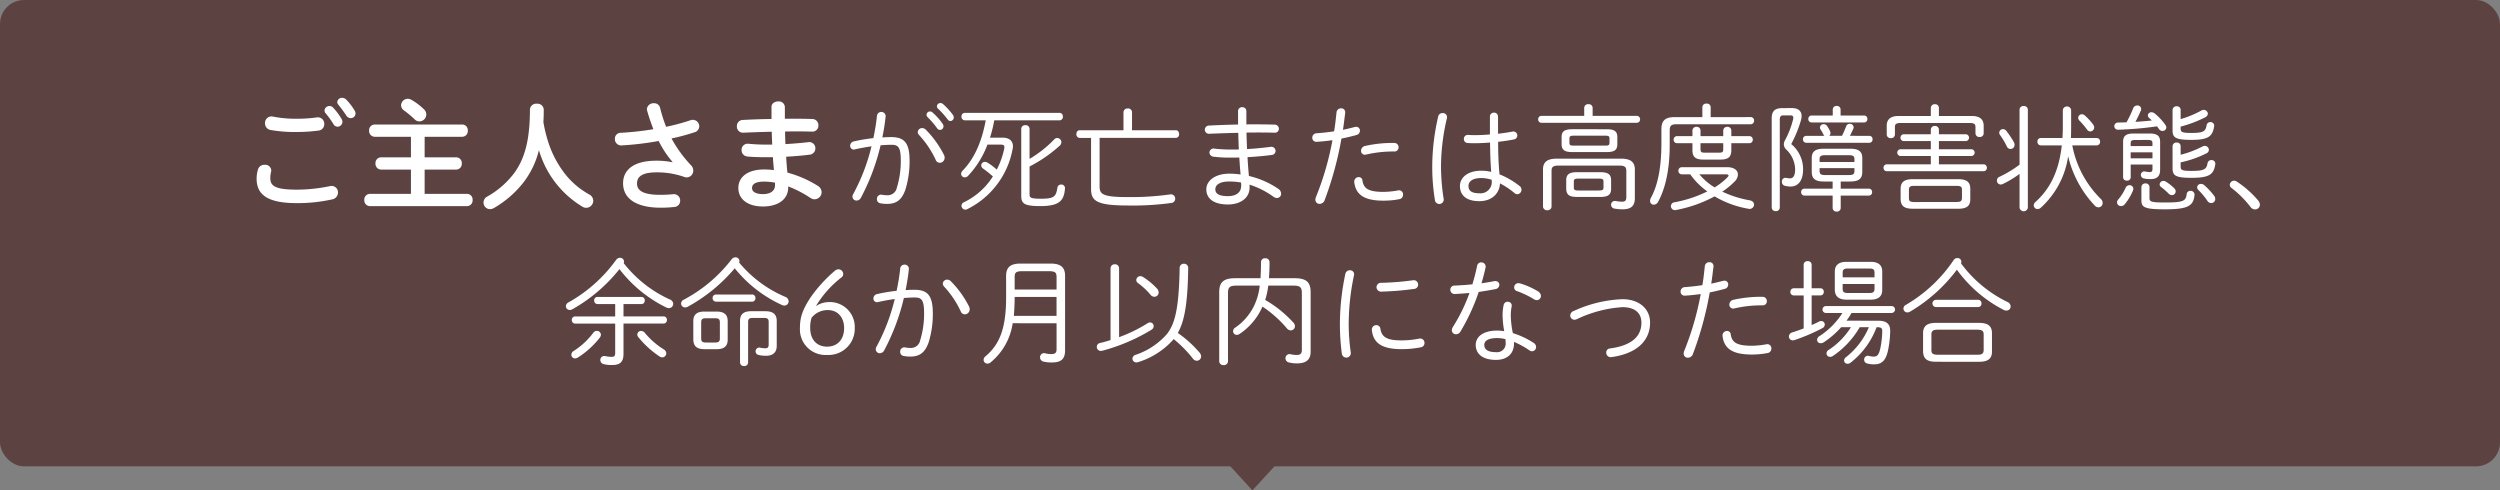 <svg xmlns="http://www.w3.org/2000/svg" width="520" height="102" viewBox="0 0 520 102">
  <rect x="0" y="0" width="520" height="102" fill="#808080" stroke="none"/>
  <g id="グループ_7434" data-name="グループ 7434" transform="translate(-8899 -3052)">
    <g id="グループ_7423" data-name="グループ 7423" transform="translate(8824 465)">
      <rect id="長方形_3448" data-name="長方形 3448" width="520" height="97" rx="5" transform="translate(75 2587)" fill="#5d4242"/>
      <path id="パス_2084" data-name="パス 2084" d="M-200.3-18.475a17.912,17.912,0,0,1,1.65,2.275.96.96,0,0,0,.85.55,1.024,1.024,0,0,0,1.025-1,1.106,1.106,0,0,0-.175-.6,13.349,13.349,0,0,0-1.75-2.35,1,1,0,0,0-.75-.35,1.021,1.021,0,0,0-1.05.925A.833.833,0,0,0-200.3-18.475Zm-10.925.725a1.351,1.351,0,0,0-1.65,1.4,1.371,1.371,0,0,0,1.1,1.375,27.554,27.554,0,0,0,5.2.425,34.4,34.4,0,0,0,4.9-.3,1.327,1.327,0,0,0,1.125-1.35,1.339,1.339,0,0,0-1.575-1.375,30.251,30.251,0,0,1-4.475.275A23.984,23.984,0,0,1-211.225-17.75Zm4.975,18a32.929,32.929,0,0,0,7.325-.775A1.46,1.46,0,0,0-197.7-1.95a1.328,1.328,0,0,0-1.325-1.375,2.493,2.493,0,0,0-.4.05,34.214,34.214,0,0,1-6.825.725c-4.675,0-5.525-.85-5.525-2.425a5.339,5.339,0,0,1,.15-1.25,1.962,1.962,0,0,0,.05-.35,1.253,1.253,0,0,0-1.375-1.15,1.379,1.379,0,0,0-1.4,1,6.805,6.805,0,0,0-.275,1.875C-214.625-1.45-212.275.25-206.25.25Zm8.625-20.475a27.587,27.587,0,0,1,1.65,2.25,1.131,1.131,0,0,0,.925.55.981.981,0,0,0,1-.975,1.345,1.345,0,0,0-.225-.675A12.593,12.593,0,0,0-196-21.3a1.157,1.157,0,0,0-.825-.35.974.974,0,0,0-1.025.875A.87.87,0,0,0-197.625-20.225Zm15.1,18.55h-8.525A1.181,1.181,0,0,0-192.225-.4,1.194,1.194,0,0,0-191.05.875h20.175A1.179,1.179,0,0,0-169.7-.4a1.166,1.166,0,0,0-1.175-1.275h-8.8v-5.05h6.55A1.179,1.179,0,0,0-171.95-8a1.166,1.166,0,0,0-1.175-1.275h-6.55V-13.55h7.8a1.179,1.179,0,0,0,1.175-1.275,1.166,1.166,0,0,0-1.175-1.275H-190.05a1.181,1.181,0,0,0-1.175,1.275,1.194,1.194,0,0,0,1.175,1.275h7.525v4.275h-6.2A1.181,1.181,0,0,0-189.9-8a1.194,1.194,0,0,0,1.175,1.275h6.2Zm.125-19.55a1.532,1.532,0,0,0-.775-.225,1.4,1.4,0,0,0-1.4,1.35,1.382,1.382,0,0,0,.65,1.1,21.6,21.6,0,0,1,2.175,1.825,1.371,1.371,0,0,0,.975.425,1.463,1.463,0,0,0,1.45-1.425,1.523,1.523,0,0,0-.525-1.125A13.143,13.143,0,0,0-182.4-21.225Zm27.425,4.625q.075-1.238.075-2.625a1.288,1.288,0,0,0-1.425-1.2,1.3,1.3,0,0,0-1.45,1.2c0,6.6-1.175,10.375-3.325,13.3A18.21,18.21,0,0,1-166.675-1.1a1.372,1.372,0,0,0-.75,1.225A1.343,1.343,0,0,0-166.1,1.5a1.735,1.735,0,0,0,.875-.25,21.335,21.335,0,0,0,6.275-5.525,18.092,18.092,0,0,0,3.05-6.5,20.331,20.331,0,0,0,9.1,11.8,1.471,1.471,0,0,0,.75.2A1.489,1.489,0,0,0-144.6-.25a1.475,1.475,0,0,0-.85-1.3,21.226,21.226,0,0,1-1.925-1.25,16.94,16.94,0,0,1-2.9-2.775,21.481,21.481,0,0,1-3.6-6.6A30.121,30.121,0,0,1-154.975-16.6Zm26.85,8.35a16.173,16.173,0,0,0-3.35-.325c-4.85,0-6.925,2-6.925,4.7,0,3.15,2.7,5.075,7.8,5.075a23.653,23.653,0,0,0,2.85-.15,1.28,1.28,0,0,0,1.225-1.3,1.307,1.307,0,0,0-1.5-1.35c-.8.075-1.6.125-2.625.125-3.725,0-4.85-.95-4.85-2.375,0-1.375,1.025-2.3,4.05-2.3a16.962,16.962,0,0,1,5.775.95,1.967,1.967,0,0,0,.5.1A1.4,1.4,0,0,0-123.8-6.525a1.537,1.537,0,0,0-.425-1.05,26.588,26.588,0,0,1-4.1-5.625,42.5,42.5,0,0,0,4.75-1.275,1.331,1.331,0,0,0,1.025-1.25,1.359,1.359,0,0,0-1.35-1.35,1.389,1.389,0,0,0-.525.1,43.078,43.078,0,0,1-5.025,1.35,31.268,31.268,0,0,1-1.25-3.95,1.243,1.243,0,0,0-1.275-.95A1.372,1.372,0,0,0-133.45-19.3a1.254,1.254,0,0,0,.05.3c.35,1.275.8,2.575,1.3,3.875a62.059,62.059,0,0,1-6.8.75,1.191,1.191,0,0,0-1.2,1.25,1.3,1.3,0,0,0,1.375,1.375A62.922,62.922,0,0,0-131-12.675,21.115,21.115,0,0,0-128.1-8.3Zm23.375-11.525a1.233,1.233,0,0,0-1.375-1.125c-.7,0-1.4.375-1.4,1.125v2.525c-2.125.025-4.2.1-5.95.2a1.251,1.251,0,0,0-1.25,1.325,1.252,1.252,0,0,0,1.3,1.325c1.75-.075,3.825-.15,5.95-.2.025.9.05,1.775.1,2.675h-1.35a34.53,34.53,0,0,1-3.6-.175,1.264,1.264,0,0,0-1.425,1.325,1.3,1.3,0,0,0,1.2,1.325c.875.1,2.4.15,3.9.15h1.425c.025.875.125,1.775.2,2.675a18.726,18.726,0,0,0-2.025-.125c-3.575,0-5.375,1.675-5.375,3.85,0,2.325,1.95,3.85,5.125,3.85,2.9,0,5.25-1.3,5.25-4v-.175a23.339,23.339,0,0,1,4.625,2.4,1.484,1.484,0,0,0,.85.275A1.494,1.494,0,0,0-97.1-2.025a1.6,1.6,0,0,0-.85-1.35A23,23,0,0,0-104.225-6.1c-.1-1.1-.2-2.2-.25-3.3,1.675-.1,3.325-.225,4.85-.425A1.32,1.32,0,0,0-98.4-11.15a1.279,1.279,0,0,0-1.525-1.275c-1.45.175-3.05.3-4.7.4q-.075-1.312-.075-2.625c2.025-.025,3.975-.025,5.65.025A1.218,1.218,0,0,0-97.775-15.9a1.278,1.278,0,0,0-1.275-1.35c-1.725-.05-3.7-.075-5.7-.05v-2.475Zm-4.55,18.15c-1.625,0-2.275-.575-2.275-1.25,0-.75.575-1.35,2.525-1.35A11.638,11.638,0,0,1-106.8-4v.55C-106.8-2.4-107.625-1.625-109.3-1.625Zm24.464-10.159c.792-.048,1.536-.1,2.232-.1,1.44,0,1.968.48,1.968,3.312a18.558,18.558,0,0,1-.816,5.592A1.941,1.941,0,0,1-83.54-1.392a4.935,4.935,0,0,1-1.008-.1A.866.866,0,0,0-85.6-.6a.851.851,0,0,0,.744.888,6.821,6.821,0,0,0,1.392.12c1.848,0,3-.768,3.768-2.9a19.757,19.757,0,0,0,.888-6.072c0-3.744-1.1-4.92-3.84-4.92-.552,0-1.152.024-1.824.072.288-1.44.528-2.856.672-4.272a.879.879,0,0,0-.888-1.032.9.9,0,0,0-.912.888,42.946,42.946,0,0,1-.744,4.56,35.263,35.263,0,0,0-4.032.672.952.952,0,0,0-.792.912.763.763,0,0,0,.768.792,1.238,1.238,0,0,0,.264-.048c1.032-.24,2.232-.456,3.408-.624a40.8,40.8,0,0,1-3.792,9.912,1.044,1.044,0,0,0-.168.552.835.835,0,0,0,.864.816,1.012,1.012,0,0,0,.888-.576A45.1,45.1,0,0,0-84.836-11.784Zm9.384-3.264a1.12,1.12,0,0,0-.744-.312.9.9,0,0,0-.912.84.978.978,0,0,0,.288.624,19.686,19.686,0,0,1,3.432,5.112.938.938,0,0,0,.864.648,1.04,1.04,0,0,0,1.008-1.056,1.212,1.212,0,0,0-.12-.552A20.863,20.863,0,0,0-75.452-15.048Zm2.568-4.344a18.652,18.652,0,0,1,2.016,2.256.7.7,0,0,0,.552.312.74.74,0,0,0,.7-.744,1.023,1.023,0,0,0-.192-.552,14.419,14.419,0,0,0-2.064-2.256.8.8,0,0,0-.528-.192.714.714,0,0,0-.72.672A.707.707,0,0,0-72.884-19.392Zm-2.16,1.776a17.837,17.837,0,0,1,1.968,2.3.717.717,0,0,0,.6.336.728.728,0,0,0,.72-.744.906.906,0,0,0-.192-.552,13.2,13.2,0,0,0-2.112-2.352.742.742,0,0,0-.5-.192.714.714,0,0,0-.72.672A.756.756,0,0,0-75.044-17.616Zm15.168,5.688c.552,0,.792.144.792.552a2.238,2.238,0,0,1-.048.336,16.838,16.838,0,0,1-1.536,4.32,13.279,13.279,0,0,0-1.944-1.464,1.079,1.079,0,0,0-.5-.144.756.756,0,0,0-.792.72.858.858,0,0,0,.456.72A21.89,21.89,0,0,1-61.484-5.3,14.63,14.63,0,0,1-67.508.072a.794.794,0,0,0-.5.72.82.82,0,0,0,.792.816.942.942,0,0,0,.336-.072,17.438,17.438,0,0,0,9.5-12.528,2.69,2.69,0,0,0,.072-.576c0-1.08-.72-1.8-2.136-1.8h-2.64a26.28,26.28,0,0,0,.888-3.6h13.56a.724.724,0,0,0,.72-.792.717.717,0,0,0-.72-.768H-67.292a.717.717,0,0,0-.72.768.724.724,0,0,0,.72.792h4.32C-63.788-12.5-65.348-9-67.772-6.5a.963.963,0,0,0-.312.672.749.749,0,0,0,.768.72.963.963,0,0,0,.672-.312,19.4,19.4,0,0,0,4.032-6.5Zm6.024,4.56a29.358,29.358,0,0,0,6.264-4.32,1.086,1.086,0,0,0,.36-.744.893.893,0,0,0-.864-.864.875.875,0,0,0-.648.312,24.1,24.1,0,0,1-5.112,4.032v-6.264a.777.777,0,0,0-.864-.744.777.777,0,0,0-.864.744v13.9c0,1.608.5,2.184,3.96,2.184,4.008,0,4.944-1.152,5.136-3.672a.75.75,0,0,0-.792-.816.774.774,0,0,0-.792.7c-.288,1.872-.744,2.256-3.456,2.256-2.04,0-2.328-.216-2.328-.864Zm14.568-5.952H-23.4a.713.713,0,0,0,.648-.792c0-.408-.216-.792-.648-.792H-32.54v-3.768a.8.8,0,0,0-.888-.768.817.817,0,0,0-.888.768V-14.9H-43.46c-.432,0-.648.384-.648.792a.713.713,0,0,0,.648.792h2.4V-2.808c0,2.5.912,3.552,7.608,3.552a59.116,59.116,0,0,0,9.1-.528.874.874,0,0,0,.792-.888A.877.877,0,0,0-24.62-1.56a58.4,58.4,0,0,1-8.832.552c-5.136,0-5.832-.576-5.832-2.208Zm30.528-5.568A.8.8,0,0,0-9.62-19.7a.8.8,0,0,0-.864.816V-16.1c-2.136.048-4.224.12-6,.216a.869.869,0,0,0-.912.864.856.856,0,0,0,.96.84c1.776-.072,3.864-.144,6-.192.024,1.152.048,2.3.12,3.456-.624.024-1.224.024-1.824.024a29.8,29.8,0,0,1-3.24-.192.865.865,0,0,0-1.056.816.924.924,0,0,0,.888.864,26.88,26.88,0,0,0,3.48.192c.624,0,1.224,0,1.848-.024.072,1.176.144,2.352.264,3.528a15.822,15.822,0,0,0-2.376-.168c-2.952,0-4.752,1.512-4.752,3.24,0,1.9,1.464,3.168,4.512,3.168C-10.124.528-8.084-.72-8.084-3a4.82,4.82,0,0,0-.024-.6A17.661,17.661,0,0,1-3.092-1.056a1.218,1.218,0,0,0,.7.24.872.872,0,0,0,.864-.912,1.21,1.21,0,0,0-.576-.984A18.088,18.088,0,0,0-8.228-5.4c-.12-1.3-.216-2.592-.288-3.912,1.752-.1,3.456-.24,5.04-.456a.851.851,0,0,0,.792-.84.879.879,0,0,0-1.08-.84c-1.488.192-3.144.36-4.848.456-.048-1.152-.1-2.28-.12-3.432,2.064-.024,4.08-.024,5.808.024a.831.831,0,0,0,.936-.816.892.892,0,0,0-.936-.864c-1.776-.048-3.792-.072-5.832-.048v-2.76ZM-12.572-1.2c-2.064,0-2.64-.624-2.64-1.44,0-.912.936-1.608,2.88-1.608a13.929,13.929,0,0,1,2.472.216,6.289,6.289,0,0,1,.024.672C-9.836-1.9-10.988-1.2-12.572-1.2ZM9.148-12.84A60.291,60.291,0,0,1,5.716-1.008,1.639,1.639,0,0,0,5.6-.48a.856.856,0,0,0,.888.888A1.133,1.133,0,0,0,7.54-.408a70.9,70.9,0,0,0,3.48-12.768c1.008-.192,2.064-.456,3.144-.744a.922.922,0,0,0,.7-.888.773.773,0,0,0-.792-.816,1.652,1.652,0,0,0-.312.048c-.816.216-1.632.408-2.424.576.168-1.1.288-2.088.456-3.48a.809.809,0,0,0-.84-.984.927.927,0,0,0-.96.888c-.168,1.512-.264,2.52-.5,3.888-1.392.216-2.64.336-3.624.408a.906.906,0,0,0-.912.912.825.825,0,0,0,.888.864C6.8-12.552,7.924-12.672,9.148-12.84Zm6.792,1.2a1.034,1.034,0,0,0-.84,1.008.793.793,0,0,0,.816.816,1.2,1.2,0,0,0,.288-.048,24.916,24.916,0,0,1,5.808-.624.843.843,0,0,0,.888-.888.875.875,0,0,0-.912-.888A25.979,25.979,0,0,0,15.94-11.64ZM13.684-4.1C14-1.56,15.676-.264,19.732-.264a16.986,16.986,0,0,0,3.36-.312.919.919,0,0,0,.744-.936A.838.838,0,0,0,22.828-2.4a17.323,17.323,0,0,1-3.072.312c-3.12,0-4.128-.7-4.368-2.376a.752.752,0,0,0-.768-.7A.943.943,0,0,0,13.684-4.1Zm29.9-13.632a.805.805,0,0,0-.84-.84.818.818,0,0,0-.84.84v3.7c-1.176.1-2.352.144-3.408.144-.384,0-.744-.024-1.1-.048a.814.814,0,0,0-.912.84.8.8,0,0,0,.768.84c.408.024.816.048,1.248.048,1.08,0,2.232-.048,3.432-.144.024,2.04.072,4.056.24,6.1a8.946,8.946,0,0,0-2.064-.24c-2.928,0-4.44,1.512-4.44,3.168,0,2.064,1.488,3.168,4.032,3.168,2.568,0,4.2-1.56,4.3-3.7a16.468,16.468,0,0,1,3.048,2.04.828.828,0,0,0,.576.216.922.922,0,0,0,.84-.936.929.929,0,0,0-.384-.768A16.752,16.752,0,0,0,43.9-5.736c-.216-2.256-.288-4.512-.288-6.768,1.128-.12,2.256-.288,3.288-.5a.812.812,0,0,0,.7-.816.83.83,0,0,0-1.08-.792c-.888.168-1.9.312-2.928.432v-3.552ZM39.7-1.8c-1.584,0-2.256-.5-2.256-1.536,0-.864.768-1.632,2.664-1.632a7.26,7.26,0,0,1,2.16.36v.168A2.338,2.338,0,0,1,39.7-1.8ZM31.132-17.712A46.639,46.639,0,0,0,29.908-7.68,42.021,42.021,0,0,0,30.46-.432a.924.924,0,0,0,.912.864.937.937,0,0,0,.888-1.2,43.494,43.494,0,0,1-.528-6.888A44.372,44.372,0,0,1,32.956-17.4a.857.857,0,0,0-.888-1.08A.9.9,0,0,0,31.132-17.712Zm33.7,16.68c1.776,0,2.28-.552,2.28-1.728v-1.7c0-1.176-.5-1.728-2.28-1.728H60.052c-1.776,0-2.28.552-2.28,1.728v1.7c.024,1.512.936,1.7,2.28,1.728ZM60.292-2.376c-.768,0-.936-.168-.936-.6V-4.248c0-.432.168-.6.936-.6h4.3c.768,0,.936.168.936.6v1.272c0,.6-.456.576-.936.6Zm5.952-7.992c1.632,0,2.16-.528,2.16-1.608v-1.536c0-1.08-.528-1.608-2.16-1.608H58.972c-1.632,0-2.16.528-2.16,1.608v1.536c.024,1.392.96,1.584,2.16,1.608ZM59.26-11.712c-.648,0-.816-.168-.816-.528v-1.008c0-.36.168-.528.816-.528h6.7c.648,0,.816.168.816.528v1.008c-.024.5-.408.528-.816.528ZM63.268-17.9V-19.56a.781.781,0,0,0-.864-.768.789.789,0,0,0-.888.768V-17.9h-8.9a.666.666,0,0,0-.672.72.666.666,0,0,0,.672.72H72.436a.686.686,0,0,0,.7-.72.686.686,0,0,0-.7-.72Zm8.784,11.16C72.052-8.232,71.236-9,69.2-9H55.8c-2.04,0-2.856.768-2.856,2.256V.984a.814.814,0,0,0,.888.744.8.8,0,0,0,.888-.744v-7.44c0-.792.312-1.1,1.44-1.1H68.836c1.128,0,1.44.312,1.44,1.1V-.984c0,.72-.264.936-.912.936a7.088,7.088,0,0,1-1.3-.144.789.789,0,0,0-.96.792.811.811,0,0,0,.744.792,8.866,8.866,0,0,0,1.656.144c1.728,0,2.544-.672,2.544-2.328ZM87.82-17.64v-2.112a.772.772,0,0,0-.864-.7.772.772,0,0,0-.864.7v2.112h-5.76c-2.088,0-2.76.84-2.76,2.5v2.9c0,5.208-.792,8.856-2.184,11.4a1.285,1.285,0,0,0-.168.624.764.764,0,0,0,.768.792A1.057,1.057,0,0,0,76.9-.048c1.512-2.784,2.4-6.7,2.4-11.808v-3c0-.936.264-1.3,1.392-1.3H96.148a.706.706,0,0,0,.7-.744.693.693,0,0,0-.7-.744ZM81.844-7.224a.718.718,0,0,0-.744.744.731.731,0,0,0,.744.744h1.728a15.124,15.124,0,0,0,3.552,3.552A25.858,25.858,0,0,1,80.308.072a.839.839,0,0,0-.768.816.85.85,0,0,0,1.08.792,27.706,27.706,0,0,0,8.016-2.832,20.6,20.6,0,0,0,7.008,2.568.931.931,0,0,0,1.2-.84c0-.408-.288-.792-.912-.912a22.255,22.255,0,0,1-5.688-1.8A15.883,15.883,0,0,0,92.764-4.2a2.163,2.163,0,0,0,.72-1.512c0-.864-.792-1.512-2.232-1.512Zm9.144,1.488c.36,0,.552.072.552.24a.59.59,0,0,1-.216.36,12.935,12.935,0,0,1-2.688,2.112,12.739,12.739,0,0,1-3.168-2.712Zm1.128-6.48H95.86a.7.7,0,0,0,.72-.744.692.692,0,0,0-.72-.72H92.116v-1.176a.775.775,0,0,0-.84-.768.788.788,0,0,0-.84.768v1.176H85.708v-1.176a.775.775,0,0,0-.84-.768.788.788,0,0,0-.84.768v1.176H80.836a.692.692,0,0,0-.72.72.7.7,0,0,0,.72.744h3.192v1.464c0,1.344.576,1.944,2.256,1.944H89.86c1.68,0,2.256-.6,2.256-1.944Zm-1.68,0v1.224c0,.624-.192.744-.816.744h-3.1c-.6,0-.816-.12-.816-.744v-1.224Zm26.448,7.968c1.8,0,2.472-.648,2.472-1.992V-9.12c0-1.3-.672-1.944-2.472-1.944h-5.568c-1.8,0-2.472.648-2.472,1.944v2.88c0,1.344.672,1.992,2.472,1.992h1.872V-2.76h-5.88a.681.681,0,0,0-.672.72.681.681,0,0,0,.672.72h5.88V1.272a.784.784,0,0,0,.84.744.771.771,0,0,0,.84-.744V-1.32h5.856a.666.666,0,0,0,.672-.72.666.666,0,0,0-.672-.72h-5.856V-4.248Zm-5.328-1.344c-.84,0-1.08-.24-1.08-.864v-.576h7.248v.576c0,.624-.24.864-1.08.864ZM117.724-8.3h-7.248v-.6c0-.576.24-.816,1.08-.816h5.088c.84,0,1.08.24,1.08.816Zm-2.88-9.672v-1.248a.749.749,0,0,0-.816-.744.749.749,0,0,0-.816.744v1.248H108.8a.681.681,0,0,0-.672.72.681.681,0,0,0,.672.72H119.74a.666.666,0,0,0,.672-.72.666.666,0,0,0-.672-.72Zm1.944,4.224c.216-.432.456-.912.672-1.416a.677.677,0,0,0,.1-.36.776.776,0,0,0-.816-.72.75.75,0,0,0-.744.528c-.264.672-.552,1.344-.864,1.968h-2.664a.745.745,0,0,0,.264-.6.914.914,0,0,0-.1-.408,7.733,7.733,0,0,0-.648-1.1.805.805,0,0,0-.648-.312.733.733,0,0,0-.792.672.717.717,0,0,0,.12.408,8.215,8.215,0,0,1,.6,1.056.655.655,0,0,0,.216.288h-3.792a.681.681,0,0,0-.672.72.681.681,0,0,0,.672.72H120.82a.666.666,0,0,0,.672-.72.666.666,0,0,0-.672-.72Zm-14.064-5.76c-1.632,0-2.208.672-2.208,2.184V1.152a.788.788,0,0,0,.84.768.775.775,0,0,0,.84-.768V-17.064c0-.7.192-.936.768-.936h1.44c.408,0,.6.144.6.48a1.123,1.123,0,0,1-.048.384,18.532,18.532,0,0,1-1.656,4.272,2.045,2.045,0,0,0-.264.888,1.553,1.553,0,0,0,.528,1.1,5.829,5.829,0,0,1,1.824,4.1c0,1.368-.432,1.872-1.056,1.872a3.569,3.569,0,0,1-.792-.1.755.755,0,0,0-.912.816.839.839,0,0,0,.648.84,4.511,4.511,0,0,0,1.176.144c1.584,0,2.592-1.248,2.592-3.576a6.781,6.781,0,0,0-2.472-5.256,24.7,24.7,0,0,0,2.016-4.92,3.4,3.4,0,0,0,.144-.912c0-1.056-.72-1.656-2.064-1.656ZM139.348,1.416c1.8,0,2.472-.648,2.472-1.968V-2.736c0-1.32-.672-1.992-2.472-1.992H129.8c-1.776,0-2.472.672-2.472,1.992V-.552c.048,1.608,1.032,1.944,2.472,1.968ZM130.156.024c-.888,0-1.1-.216-1.1-.816V-2.5c0-.624.216-.84,1.1-.84h8.832c.888,0,1.1.216,1.1.84v1.7c-.024.768-.456.792-1.1.816Zm5.136-17.9v-1.68a.775.775,0,0,0-.84-.768.788.788,0,0,0-.84.768v1.68H126.94c-1.824,0-2.5.816-2.5,2.016v1.848a.777.777,0,0,0,.864.744.769.769,0,0,0,.84-.744v-1.608c0-.5.216-.792,1.128-.792h14.5c.912,0,1.128.288,1.128.84v1.32a.777.777,0,0,0,.864.744.769.769,0,0,0,.84-.744v-1.608c0-1.2-.672-2.016-2.5-2.016Zm0,10.056V-9.552h6.672a.715.715,0,0,0,.768-.7.7.7,0,0,0-.768-.7h-6.672v-1.7h5.52a.7.7,0,0,0,.744-.72.693.693,0,0,0-.744-.7h-5.52v-.96a.775.775,0,0,0-.84-.768.788.788,0,0,0-.84.768v.96h-5.568a.693.693,0,0,0-.744.7.7.7,0,0,0,.744.72h5.568v1.7h-6.24a.694.694,0,0,0-.744.7.708.708,0,0,0,.744.7h6.24v1.728h-9.1a.7.7,0,0,0-.744.72.7.7,0,0,0,.744.72h20.016a.7.7,0,0,0,.744-.72.7.7,0,0,0-.744-.72Zm25.56-3.936c-.6,5.448-2.5,9.1-5.472,11.76a.949.949,0,0,0-.36.72.8.8,0,0,0,.792.768,1.059,1.059,0,0,0,.7-.312A17.841,17.841,0,0,0,162.172-9.5,22.465,22.465,0,0,0,167.716.768a1.039,1.039,0,0,0,.768.36.887.887,0,0,0,.864-.912,1.091,1.091,0,0,0-.384-.84,21.141,21.141,0,0,1-5.928-11.136H168.1a.717.717,0,0,0,.72-.768.717.717,0,0,0-.72-.768h-5.352c.048-.792.048-1.608.048-2.5v-3.216a.824.824,0,0,0-.864-.84.824.824,0,0,0-.864.84v3.168c0,.888-.024,1.728-.072,2.544h-4.512a.713.713,0,0,0-.7.768.713.713,0,0,0,.7.768Zm-8.784,4.008a23.822,23.822,0,0,1-4.176,2.52.82.82,0,0,0-.528.768.79.79,0,0,0,.768.84.941.941,0,0,0,.432-.1,20.908,20.908,0,0,0,3.5-2.112V1.176a.87.87,0,0,0,1.728,0V-19.176a.781.781,0,0,0-.864-.768.781.781,0,0,0-.864.768Zm13.584-10.224a.935.935,0,0,0-.624-.264.769.769,0,0,0-.768.744.879.879,0,0,0,.288.6,17.535,17.535,0,0,1,1.56,1.848.831.831,0,0,0,.672.384.841.841,0,0,0,.816-.816,1.143,1.143,0,0,0-.24-.648A13.036,13.036,0,0,0,165.652-17.976Zm-16.344,3.192a.873.873,0,0,0-.7-.36.769.769,0,0,0-.768.744.832.832,0,0,0,.168.48,15.157,15.157,0,0,1,1.416,2.376.858.858,0,0,0,.768.528.855.855,0,0,0,.84-.864,1.261,1.261,0,0,0-.144-.552A18.352,18.352,0,0,0,149.308-14.784Zm30.264-2.16c-1.128.12-2.28.216-3.408.288.408-.744.768-1.512,1.128-2.328a.963.963,0,0,0,.072-.36.746.746,0,0,0-.816-.72.879.879,0,0,0-.84.576,25.366,25.366,0,0,1-1.392,2.928c-.576.024-1.152.024-1.7.048a.759.759,0,0,0-.84.744.747.747,0,0,0,.84.744,72.9,72.9,0,0,0,8.04-.7c.12.168.264.336.384.528a.924.924,0,0,0,.768.432.77.77,0,0,0,.792-.72,1.019,1.019,0,0,0-.192-.528,11.974,11.974,0,0,0-2.208-2.376,1.1,1.1,0,0,0-.7-.264.7.7,0,0,0-.744.648.7.7,0,0,0,.264.528C179.212-17.3,179.38-17.136,179.572-16.944Zm6,1.272a24.8,24.8,0,0,0,5.088-1.92.912.912,0,0,0,.576-.768.865.865,0,0,0-.864-.792.815.815,0,0,0-.456.12,20.749,20.749,0,0,1-4.344,1.8v-1.92a.749.749,0,0,0-.816-.744.8.8,0,0,0-.864.768v4.248c0,1.512.648,1.968,3.912,1.968,3.432,0,4.392-.648,4.728-2.76a.755.755,0,0,0-.768-.936.772.772,0,0,0-.792.672c-.216,1.272-.72,1.584-3.168,1.584-1.9,0-2.232-.168-2.232-.888Zm0,7.44a21.74,21.74,0,0,0,5.352-1.872.837.837,0,0,0,.528-.744.868.868,0,0,0-.864-.816,1.077,1.077,0,0,0-.456.12,20.635,20.635,0,0,1-4.56,1.728v-1.8a.749.749,0,0,0-.816-.744.8.8,0,0,0-.864.768v4.608c0,1.512.648,1.968,3.912,1.968,3.672,0,4.632-.648,4.968-2.76a.77.77,0,0,0-.792-.936.8.8,0,0,0-.816.672c-.216,1.272-.72,1.584-3.36,1.584-1.9,0-2.232-.168-2.232-.888Zm-10.392.456h4.536v.912c0,.5-.192.648-.576.648a5.9,5.9,0,0,1-.888-.1.733.733,0,0,0-.96.7.78.78,0,0,0,.7.744,5.925,5.925,0,0,0,1.3.12c1.248,0,2.016-.5,2.016-1.92V-12.5c0-1.152-.528-1.728-2.16-1.728h-3.384c-1.632,0-2.16.576-2.16,1.728v7.392a.715.715,0,0,0,.792.672.7.7,0,0,0,.792-.672Zm0-1.3V-10.32h4.536v1.248Zm0-2.544v-.6c0-.48.192-.672.912-.672H178.8c.72,0,.912.192.912.672v.6Zm2.232,11.28c0,1.464.648,1.872,4.9,1.872,4.776,0,5.9-.7,6.144-2.928a.793.793,0,0,0-.84-.912.759.759,0,0,0-.792.7C186.652-.192,186.148.12,182.308.12c-2.952,0-3.216-.192-3.216-.936V-3.1a.757.757,0,0,0-.84-.744.769.769,0,0,0-.84.744Zm-3.288-2.592a9.709,9.709,0,0,1-1.512,2.4.935.935,0,0,0-.264.624.784.784,0,0,0,.816.768,1,1,0,0,0,.768-.36,11.138,11.138,0,0,0,1.68-2.76,1.282,1.282,0,0,0,.12-.48.758.758,0,0,0-.792-.744A.883.883,0,0,0,174.124-2.928Zm16.392-.528a1.031,1.031,0,0,0-.72-.288.752.752,0,0,0-.792.7.879.879,0,0,0,.288.6,13.542,13.542,0,0,1,1.824,2.184.976.976,0,0,0,.816.5.835.835,0,0,0,.84-.84,1.046,1.046,0,0,0-.216-.648A14.743,14.743,0,0,0,190.516-3.456ZM182.524-4.2A.97.97,0,0,0,182-4.368a.771.771,0,0,0-.792.72.709.709,0,0,0,.336.576,15.378,15.378,0,0,1,1.536,1.344.963.963,0,0,0,.672.312.779.779,0,0,0,.792-.768.908.908,0,0,0-.312-.672A9.987,9.987,0,0,0,182.524-4.2Zm13.632,1.3a21.31,21.31,0,0,1,3.96,3.96,1.164,1.164,0,0,0,.936.5A.989.989,0,0,0,202.06.6a1.412,1.412,0,0,0-.336-.864,20.356,20.356,0,0,0-4.464-3.96.91.91,0,0,0-1.464.648A.8.8,0,0,0,196.156-2.9Zm-335.308,16.88a27.471,27.471,0,0,0,9.768,7.992,1.4,1.4,0,0,0,.5.12.891.891,0,0,0,.912-.888,1,1,0,0,0-.7-.912,25.641,25.641,0,0,1-9.6-7.56.963.963,0,0,0,.072-.36.81.81,0,0,0-.864-.744.957.957,0,0,0-.768.408,30.631,30.631,0,0,1-9.912,8.856.927.927,0,0,0-.552.792.8.8,0,0,0,.816.792,1.168,1.168,0,0,0,.528-.144A33.717,33.717,0,0,0-139.152,13.976Zm-.888,7.272v2.568h-8.328a.693.693,0,0,0-.7.744.706.706,0,0,0,.7.744h8.328v6.1c0,.648-.192.816-.768.816a7.078,7.078,0,0,1-1.272-.144.818.818,0,0,0-1.056.792.906.906,0,0,0,.792.888,7.029,7.029,0,0,0,1.608.168c1.656,0,2.424-.576,2.424-2.328V25.3h8.328a.691.691,0,0,0,.7-.744.679.679,0,0,0-.7-.744h-8.328V21.248h3.72a.691.691,0,0,0,.7-.744.679.679,0,0,0-.7-.744h-9.12a.693.693,0,0,0-.7.744.706.706,0,0,0,.7.744ZM-133.9,27.2a1,1,0,0,0-.744-.36.755.755,0,0,0-.792.72.828.828,0,0,0,.216.576,19.822,19.822,0,0,0,4.368,3.984,1.081,1.081,0,0,0,.6.216.85.85,0,0,0,.84-.84,1.021,1.021,0,0,0-.552-.84A16.05,16.05,0,0,1-133.9,27.2Zm-10.7.024a15.612,15.612,0,0,1-4.056,3.768.914.914,0,0,0-.5.792.758.758,0,0,0,.768.768,1.251,1.251,0,0,0,.6-.192,18.091,18.091,0,0,0,4.56-4.152,1.081,1.081,0,0,0,.216-.6.842.842,0,0,0-.84-.792A.917.917,0,0,0-144.6,27.224Zm25.68,3.408c1.656,0,2.28-.744,2.28-1.992V24.8c0-1.248-.624-1.992-2.28-1.992h-2.592c-1.656,0-2.28.744-2.28,1.992v3.84c.048,1.512.888,1.968,2.28,1.992Zm-2.3-1.392c-.7,0-.936-.24-.936-.84V25.04c0-.6.24-.84.936-.84h2.016c.7,0,.936.24.936.84V28.4c0,.648-.312.84-.936.84Zm6.048-15.432a26.945,26.945,0,0,0,9.816,7.632,1.282,1.282,0,0,0,.48.12.891.891,0,0,0,.912-.888,1.033,1.033,0,0,0-.72-.936,25.221,25.221,0,0,1-9.576-7.128.942.942,0,0,0,.072-.336.8.8,0,0,0-.84-.744.967.967,0,0,0-.792.408,30.52,30.52,0,0,1-9.96,8.4.927.927,0,0,0-.552.792.815.815,0,0,0,.84.816,1.031,1.031,0,0,0,.5-.12A34.349,34.349,0,0,0-115.176,13.808Zm3.6,6.936a.691.691,0,0,0,.7-.744.679.679,0,0,0-.7-.744h-7.488a.7.7,0,0,0-.72.744.711.711,0,0,0,.72.744Zm2.52,3.384c.7,0,.936.24.936.84v4.68c0,.6-.216.792-.7.792a4.578,4.578,0,0,1-1.056-.12.764.764,0,0,0-.96.768.753.753,0,0,0,.624.744,6.414,6.414,0,0,0,1.536.168c1.392,0,2.232-.648,2.232-2.064V24.728c0-1.248-.672-1.992-2.328-1.992h-3.024c-1.656,0-2.28.744-2.28,1.992v8.664a.769.769,0,0,0,.84.744.757.757,0,0,0,.84-.744V24.968c0-.6.24-.84.936-.84ZM-98.3,21.68a21.833,21.833,0,0,1,5.352-6,.815.815,0,0,0,.336-.7.988.988,0,0,0-1.056-.96,1.186,1.186,0,0,0-.72.336,29.161,29.161,0,0,0-5.136,5.688c-1.608,2.52-2.088,4.032-2.088,6.192a5.323,5.323,0,0,0,5.664,5.592,5.451,5.451,0,0,0,5.736-5.616,5.178,5.178,0,0,0-5.472-5.376A4.891,4.891,0,0,0-98.3,21.68Zm2.352,8.424c-2.16,0-3.528-1.464-3.528-3.864a6.452,6.452,0,0,1,.288-2.16A4.257,4.257,0,0,1-95.784,22.5c1.992,0,3.36,1.464,3.36,3.744C-92.424,28.568-93.768,30.1-95.952,30.1Zm15.96-10.128c.792-.048,1.536-.1,2.232-.1,1.44,0,1.968.48,1.968,3.312a18.558,18.558,0,0,1-.816,5.592A1.941,1.941,0,0,1-78.7,30.368a4.935,4.935,0,0,1-1.008-.1.866.866,0,0,0-1.056.888.851.851,0,0,0,.744.888,6.821,6.821,0,0,0,1.392.12c1.848,0,3-.768,3.768-2.9a19.757,19.757,0,0,0,.888-6.072c0-3.744-1.1-4.92-3.84-4.92-.552,0-1.152.024-1.824.072.288-1.44.528-2.856.672-4.272a.879.879,0,0,0-.888-1.032.9.9,0,0,0-.912.888,42.946,42.946,0,0,1-.744,4.56,35.264,35.264,0,0,0-4.032.672.952.952,0,0,0-.792.912.763.763,0,0,0,.768.792,1.238,1.238,0,0,0,.264-.048c1.032-.24,2.232-.456,3.408-.624A40.8,40.8,0,0,1-85.68,30.1a1.044,1.044,0,0,0-.168.552.835.835,0,0,0,.864.816A1.012,1.012,0,0,0-84.1,30.9,45.1,45.1,0,0,0-79.992,19.976Zm9.744-3.5a1.12,1.12,0,0,0-.744-.312A.9.9,0,0,0-71.9,17a.978.978,0,0,0,.288.624,19.686,19.686,0,0,1,3.432,5.112.938.938,0,0,0,.864.648,1.04,1.04,0,0,0,1.008-1.056,1.212,1.212,0,0,0-.12-.552A20.863,20.863,0,0,0-70.248,16.472Zm22.008,8.76v5.424c0,.744-.336.984-1.056.984a4.572,4.572,0,0,1-1.248-.144,1.2,1.2,0,0,0-.288-.048.845.845,0,0,0-.84.888A.9.9,0,0,0-51,33.2a6.788,6.788,0,0,0,1.8.192c1.944,0,2.736-.744,2.736-2.52V15.392c0-1.68-.768-2.568-3-2.568h-6.264c-2.232,0-3,.888-3,2.568v4.44c0,6.672-1.44,9.864-4.3,12.288a.95.95,0,0,0-.384.744.8.8,0,0,0,.816.768,1.025,1.025,0,0,0,.624-.24,12.932,12.932,0,0,0,4.608-8.16ZM-57.12,23.7c.1-1.152.144-2.3.168-3.456v-.48h8.712V23.7Zm.168-5.472V15.608c0-.912.288-1.2,1.608-1.2h5.5c1.32,0,1.608.288,1.608,1.2v2.616Zm33.072,10.3a24.941,24.941,0,0,1,3.96,4.008,1.08,1.08,0,0,0,.864.5.907.907,0,0,0,.888-.912,1.225,1.225,0,0,0-.312-.768,23.949,23.949,0,0,0-4.536-4.1c1.368-2.424,2.064-6.024,2.16-13.488a.85.85,0,0,0-.888-.912.849.849,0,0,0-.888.864c-.144,8.832-1.08,11.736-2.64,13.752a14.97,14.97,0,0,1-6.48,4.32.908.908,0,0,0-.7.816.792.792,0,0,0,.84.768.875.875,0,0,0,.336-.048,16.3,16.3,0,0,0,7.248-4.608C-23.976,28.64-23.928,28.592-23.88,28.52ZM-35.232,13.808a.831.831,0,0,0-.888-.84.844.844,0,0,0-.888.84V28.736c-.72.24-1.44.432-2.16.6a.824.824,0,0,0-.7.792.844.844,0,0,0,.864.864,1.4,1.4,0,0,0,.312-.048A38.711,38.711,0,0,0-28.512,26.6a.929.929,0,0,0,.48-.768.773.773,0,0,0-.768-.768.9.9,0,0,0-.5.168,30.952,30.952,0,0,1-5.928,2.9Zm4.968,1.8a.914.914,0,0,0-.528-.168.852.852,0,0,0-.864.816.826.826,0,0,0,.384.648A13.95,13.95,0,0,1-28.7,19.3a1.069,1.069,0,0,0,.816.432A.907.907,0,0,0-27,18.824a1.241,1.241,0,0,0-.36-.816A14.159,14.159,0,0,0-30.264,15.608Zm31.248,1.8c1.488,0,1.8.36,1.8,1.584V30.8c0,.768-.36,1.032-1.032,1.032A5.634,5.634,0,0,1,.48,31.688a.848.848,0,0,0-1.1.84.9.9,0,0,0,.72.864,6.886,6.886,0,0,0,1.68.192c2.04,0,2.832-.888,2.832-2.448V18.752c0-1.992-.84-2.88-3.288-2.88H-4.056c.072-.984.12-2.088.12-3.36a.82.82,0,0,0-.888-.792.8.8,0,0,0-.888.768c0,1.3-.048,2.424-.1,3.384h-5.3c-2.448,0-3.288.888-3.288,2.88V33.128a.832.832,0,0,0,.912.816.832.832,0,0,0,.912-.816V18.992c0-1.224.312-1.584,1.8-1.584h4.8a12.82,12.82,0,0,1-1.176,4.2A11.686,11.686,0,0,1-11.04,26.12a.929.929,0,0,0-.48.768.779.779,0,0,0,.792.768,1.093,1.093,0,0,0,.552-.192A13.108,13.108,0,0,0-5.64,22.28c.072-.168.168-.336.24-.5A24.15,24.15,0,0,1-.336,26.288a1.069,1.069,0,0,0,.816.432.86.86,0,0,0,.864-.864,1.032,1.032,0,0,0-.288-.72,24.586,24.586,0,0,0-5.9-4.752A15.668,15.668,0,0,0-4.2,17.408ZM11.832,14.96A51.069,51.069,0,0,0,10.7,25.712a46.775,46.775,0,0,0,.408,5.88A.935.935,0,1,0,12.96,31.3a42.23,42.23,0,0,1-.432-5.592,49.746,49.746,0,0,1,1.1-10.44.842.842,0,0,0-.864-1.056A.955.955,0,0,0,11.832,14.96ZM25.872,16.3a57.464,57.464,0,0,1-6.552.528.923.923,0,0,0-1.008.912.958.958,0,0,0,1.1.912,59.545,59.545,0,0,0,6.672-.552.894.894,0,0,0,.888-.888A.911.911,0,0,0,25.872,16.3Zm-6.744,10.1a.835.835,0,0,0-.864-.768.915.915,0,0,0-.912,1.056c.288,2.64,2.04,3.936,6.192,3.936a20.728,20.728,0,0,0,3.984-.384.888.888,0,0,0,.768-.888.9.9,0,0,0-1.128-.912,19.258,19.258,0,0,1-3.6.36C20.664,28.808,19.416,28.232,19.128,26.408Zm19.128-9.264c-1.32.144-2.592.216-3.7.264a.849.849,0,0,0-.888.864.885.885,0,0,0,.984.888c.936-.048,1.968-.12,3-.216a35.244,35.244,0,0,1-3.456,7.08,1.368,1.368,0,0,0-.216.672.84.84,0,0,0,.864.84,1.08,1.08,0,0,0,.936-.576,41.583,41.583,0,0,0,3.792-8.232c1.176-.168,2.328-.36,3.432-.576a.957.957,0,0,0,.864-.912c0-.456-.408-.888-1.128-.744-.816.168-1.7.312-2.592.432.336-1.1.6-2.184.84-3.24a.875.875,0,0,0-.888-1.1.842.842,0,0,0-.864.72C38.976,14.6,38.64,15.872,38.256,17.144Zm6.624,9.744a10.607,10.607,0,0,0-1.464-.12c-3.072,0-4.464,1.392-4.464,2.976,0,1.848,1.392,3.12,4.224,3.12,2.016,0,3.744-1.008,3.744-3.5v-.24a18.226,18.226,0,0,1,3.192,1.752.906.906,0,0,0,.552.192.861.861,0,0,0,.84-.888,1.023,1.023,0,0,0-.528-.864,16.949,16.949,0,0,0-4.3-2.016,19.147,19.147,0,0,1-.432-3.6,9.74,9.74,0,0,1,.192-2.016.8.8,0,0,0-.84-.912.835.835,0,0,0-.84.7,9.546,9.546,0,0,0-.216,2.256A19.658,19.658,0,0,0,44.88,26.888Zm-1.7,4.368c-1.848,0-2.448-.648-2.448-1.512,0-.792.7-1.416,2.712-1.416a7.17,7.17,0,0,1,1.68.216,5.9,5.9,0,0,1,.048.672A1.807,1.807,0,0,1,43.176,31.256Zm5.016-14.3a1.853,1.853,0,0,0-.36-.048.865.865,0,0,0-.888.864.8.8,0,0,0,.6.792,18.611,18.611,0,0,1,3.5,1.68,1.107,1.107,0,0,0,.624.192.855.855,0,0,0,.84-.864,1.174,1.174,0,0,0-.6-.96A16.376,16.376,0,0,0,48.192,16.952Zm11.136,5.736a1.033,1.033,0,0,0-.72.936.886.886,0,0,0,.888.888,1.282,1.282,0,0,0,.48-.12,25.837,25.837,0,0,1,9.5-2.5c2.592,0,3.936,1.248,3.936,3.216,0,2.688-1.752,4.728-6.552,5.376a.835.835,0,0,0-.768.864.928.928,0,0,0,1.08.936c5.376-.744,8.04-3.48,8.04-7.176,0-2.952-2.376-4.872-5.736-4.872A26.571,26.571,0,0,0,59.328,22.688ZM85.752,19.16A60.291,60.291,0,0,1,82.32,30.992a1.639,1.639,0,0,0-.12.528.856.856,0,0,0,.888.888,1.133,1.133,0,0,0,1.056-.816,70.9,70.9,0,0,0,3.48-12.768c1.008-.192,2.064-.456,3.144-.744a.922.922,0,0,0,.7-.888.773.773,0,0,0-.792-.816,1.652,1.652,0,0,0-.312.048c-.816.216-1.632.408-2.424.576.168-1.1.288-2.088.456-3.48a.809.809,0,0,0-.84-.984.927.927,0,0,0-.96.888c-.168,1.512-.264,2.52-.5,3.888-1.392.216-2.64.336-3.624.408a.906.906,0,0,0-.912.912.825.825,0,0,0,.888.864C83.4,19.448,84.528,19.328,85.752,19.16Zm6.792,1.2a1.034,1.034,0,0,0-.84,1.008.793.793,0,0,0,.816.816,1.2,1.2,0,0,0,.288-.048,24.916,24.916,0,0,1,5.808-.624.843.843,0,0,0,.888-.888.875.875,0,0,0-.912-.888A25.979,25.979,0,0,0,92.544,20.36ZM90.288,27.9c.312,2.544,1.992,3.84,6.048,3.84a16.986,16.986,0,0,0,3.36-.312.919.919,0,0,0,.744-.936.838.838,0,0,0-1.008-.888,17.323,17.323,0,0,1-3.072.312c-3.12,0-4.128-.7-4.368-2.376a.752.752,0,0,0-.768-.7A.943.943,0,0,0,90.288,27.9ZM116.064,24.7A14.271,14.271,0,0,0,117.12,23.1h8.328a.72.72,0,0,0,0-1.44h-13.7a.722.722,0,0,0,0,1.44h3.48a15.908,15.908,0,0,1-4.752,4.8,1.007,1.007,0,0,0-.528.792.73.73,0,0,0,.768.7,1.107,1.107,0,0,0,.624-.192,18.2,18.2,0,0,0,3.624-3.144H117a15.539,15.539,0,0,1-4.632,4.728.882.882,0,0,0-.456.72.728.728,0,0,0,.744.72,1.037,1.037,0,0,0,.6-.192,18.235,18.235,0,0,0,5.568-5.976h1.9a15.624,15.624,0,0,1-4.728,6.216.947.947,0,0,0-.432.72.7.7,0,0,0,.744.672,1.023,1.023,0,0,0,.6-.216,16.771,16.771,0,0,0,5.424-7.392h.048c.984,0,1.152.24,1.128.936a18.953,18.953,0,0,1-.432,3.6c-.312,1.32-.7,1.584-1.344,1.584a3.9,3.9,0,0,1-.984-.144.784.784,0,0,0-1.008.768.806.806,0,0,0,.672.816,5.094,5.094,0,0,0,1.392.168c1.536,0,2.424-.7,2.9-2.88a20.912,20.912,0,0,0,.456-4.032c.024-1.416-.7-2.16-2.448-2.16Zm5.04-4.368c1.632,0,2.4-.72,2.4-2.016V14.48c0-1.3-.768-2.016-2.4-2.016h-5.04c-1.632,0-2.424.72-2.424,2.016v3.84c.048,1.512,1.056,1.992,2.424,2.016Zm-4.824-1.392c-.72,0-1.008-.216-1.008-.864V17.072H121.9V18.08c0,.7-.384.864-1.008.864ZM121.9,15.68h-6.624v-.96c0-.648.288-.864,1.008-.864h4.608c.72,0,1.008.216,1.008.864Zm-13.08,3.768h1.824a.691.691,0,0,0,.7-.744.679.679,0,0,0-.7-.744h-1.824v-4.9A.749.749,0,0,0,108,12.32a.757.757,0,0,0-.84.744v4.9H105.1a.693.693,0,0,0-.7.744.706.706,0,0,0,.7.744h2.064v6.864c-.816.312-1.656.6-2.352.816a.934.934,0,0,0-.72.864.789.789,0,0,0,.816.792.875.875,0,0,0,.336-.048,39.165,39.165,0,0,0,5.784-2.472.88.88,0,0,0,.528-.744.733.733,0,0,0-.744-.744.946.946,0,0,0-.48.12q-.684.36-1.512.72Zm34.872,13.8c1.9,0,2.64-.72,2.64-2.136V27.32c0-1.416-.744-2.16-2.64-2.16H134.64c-1.9,0-2.64.744-2.64,2.16v3.792c.048,1.728,1.1,2.112,2.64,2.136Zm-8.568-1.464c-1.128,0-1.392-.264-1.392-.984V27.608c0-.744.264-1.032,1.392-1.032h8.088c1.128,0,1.392.288,1.392,1.032V30.8c-.024.936-.6.984-1.392.984ZM139.032,14.1a27.562,27.562,0,0,0,9.768,8.376,1.119,1.119,0,0,0,.528.12.866.866,0,0,0,.888-.864,1.052,1.052,0,0,0-.7-.936,26.16,26.16,0,0,1-9.624-8.016.963.963,0,0,0,.072-.36.787.787,0,0,0-.84-.744.9.9,0,0,0-.768.432,30.405,30.405,0,0,1-9.912,9.288.9.9,0,0,0-.528.792.8.8,0,0,0,.816.792,1.061,1.061,0,0,0,.576-.168A33.283,33.283,0,0,0,139.032,14.1Zm4.416,7.776a.7.7,0,0,0,.7-.768.691.691,0,0,0-.7-.744h-8.784a.757.757,0,0,0,0,1.512Z" transform="translate(343 2629)" fill="#fff"/>
      <path id="多角形_10" data-name="多角形 10" d="M5.5,0,11,6H0Z" transform="translate(341 2689) rotate(180)" fill="#5d4242"/>
    </g>
  </g>
</svg>
